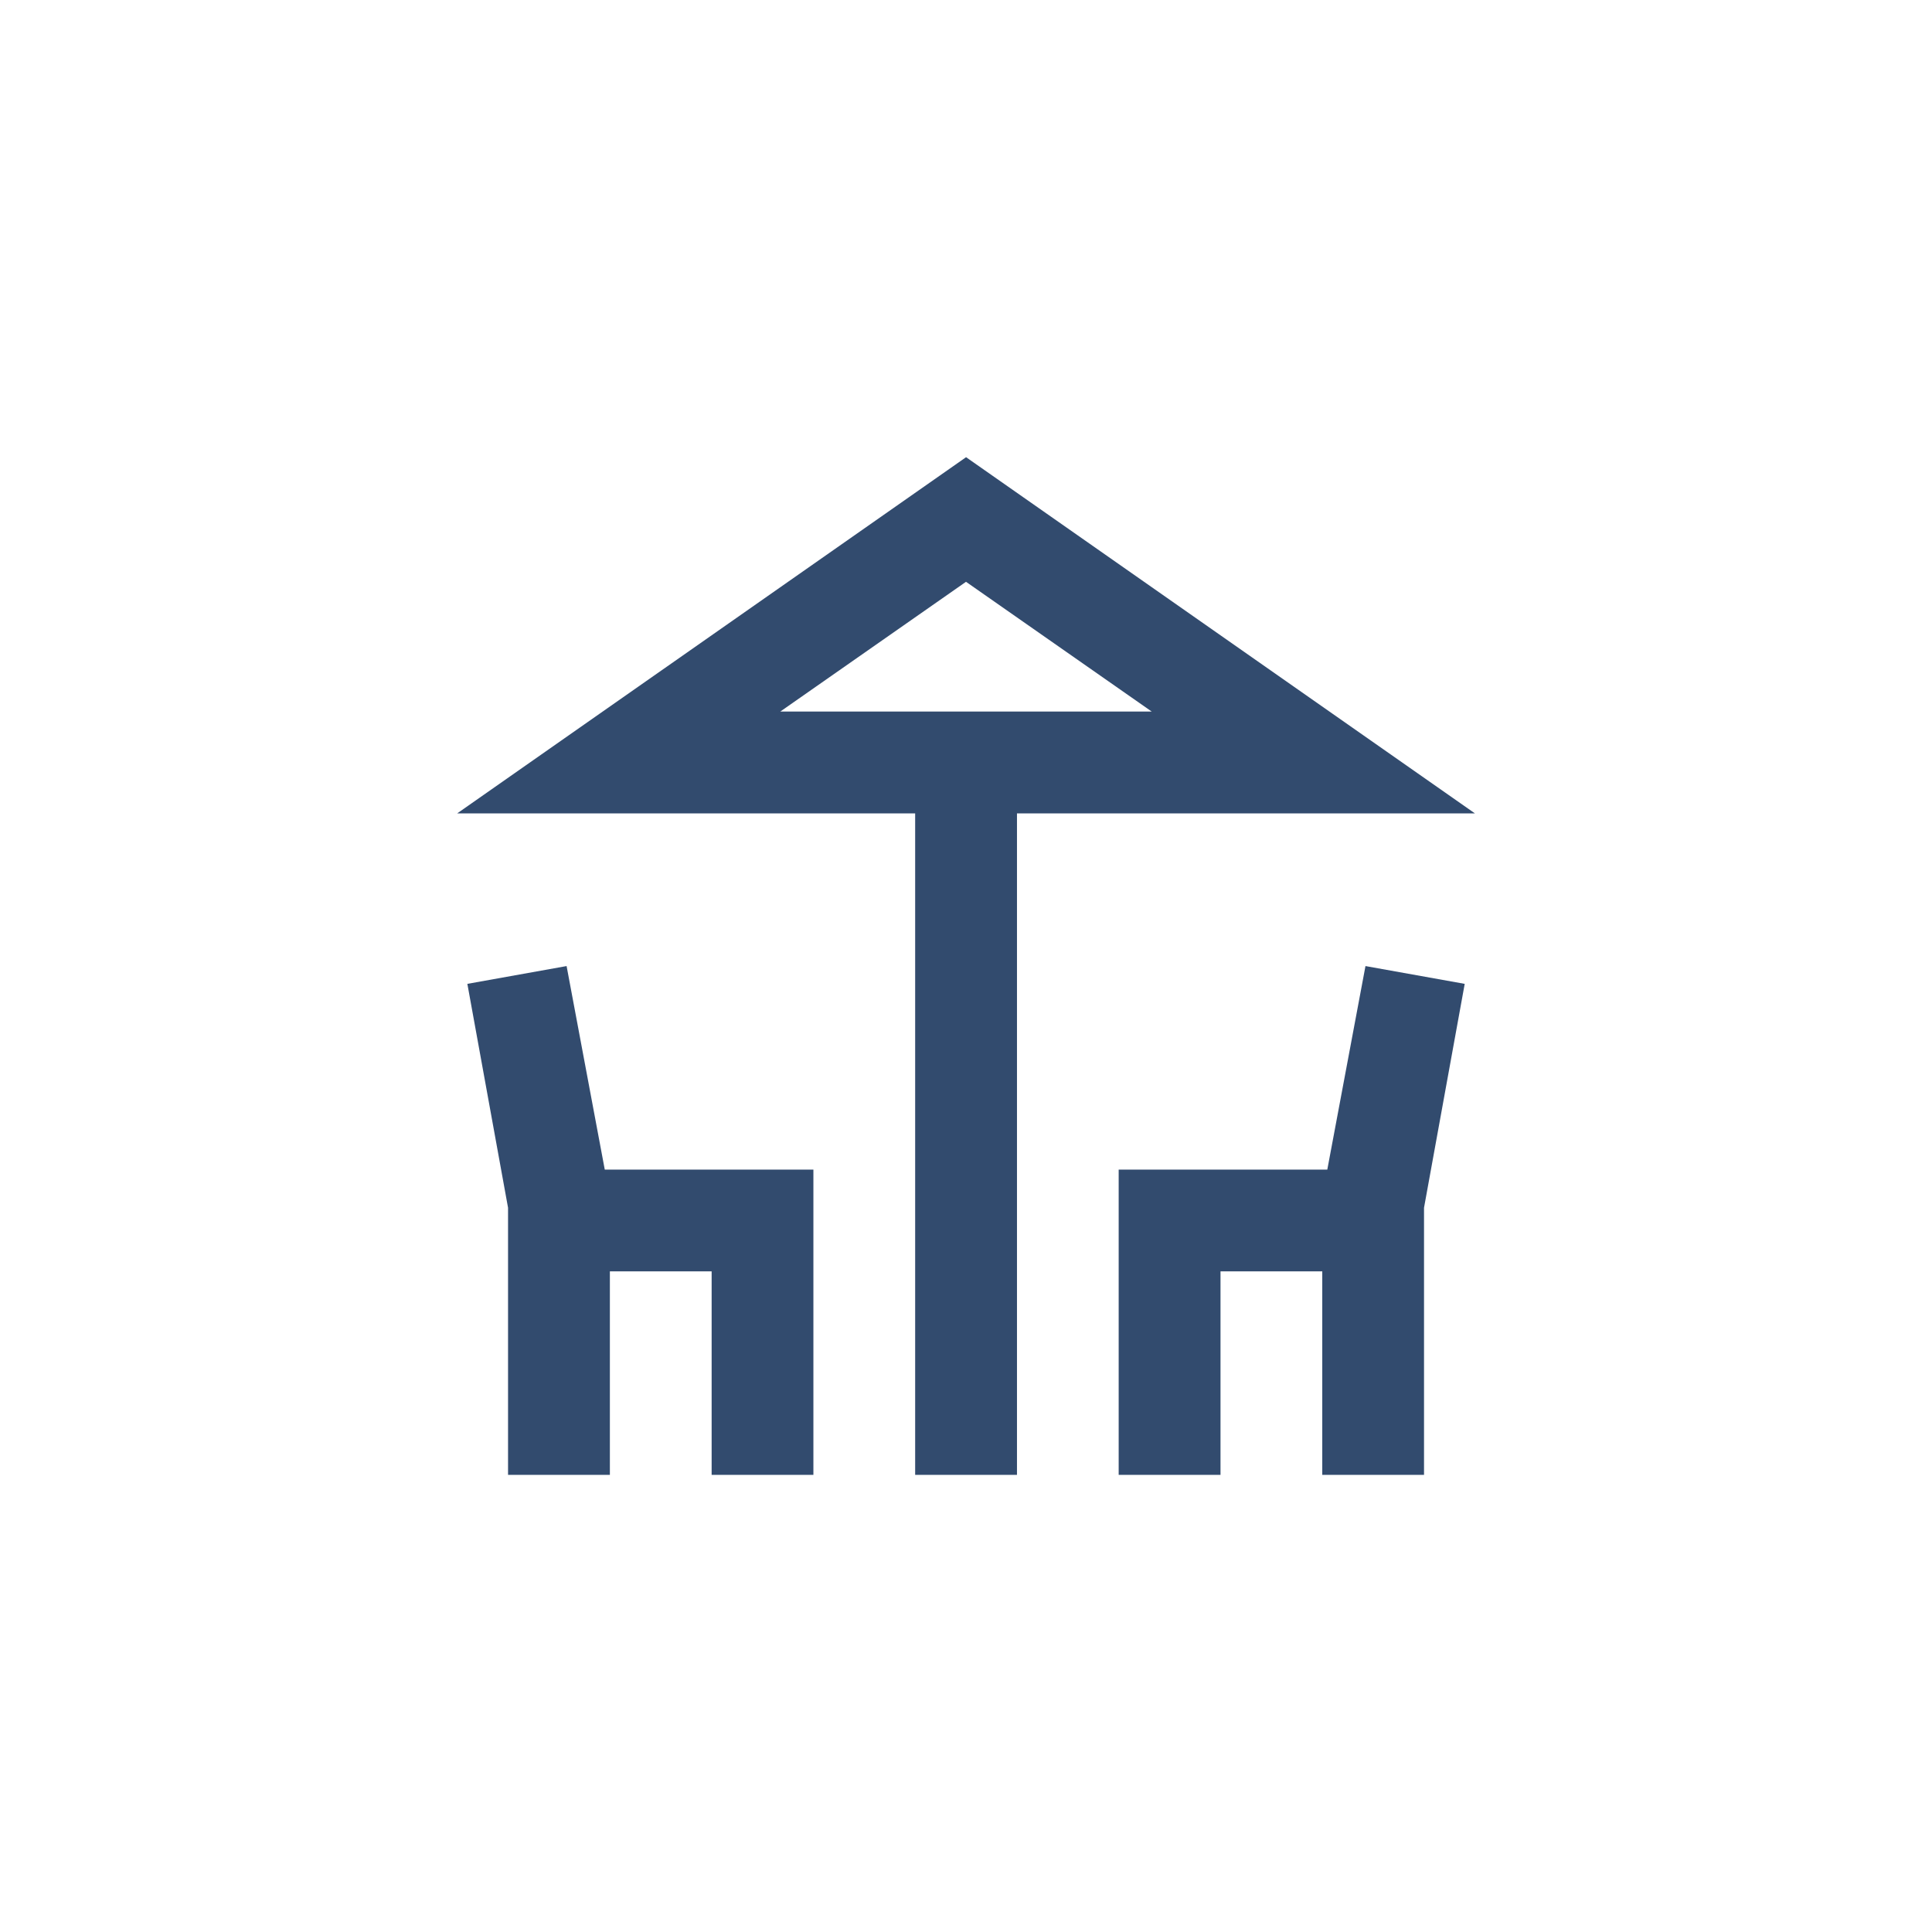 <?xml version="1.0" encoding="UTF-8"?>
<svg id="Livello_2" data-name="Livello 2" xmlns="http://www.w3.org/2000/svg" viewBox="0 0 283.46 283.46">
  <defs>
    <style>
      .cls-1 {
        fill: #324b6e;
        stroke-width: 0px;
      }
    </style>
  </defs>
  <path class="cls-1" d="M134.27,216.39v-97.05h-67.19l74.66-52.26,74.66,52.26h-67.19v97.05h-14.93ZM141.73,104.4h27.25-54.5,27.25ZM74.54,216.39v-39.19l-5.97-32.85,14.56-2.61,5.6,29.86h30.61v44.79h-14.93v-29.86h-14.93v29.86h-14.93ZM164.13,216.39v-44.79h30.61l5.6-29.86,14.56,2.61-5.97,32.85v39.19h-14.93v-29.86h-14.93v29.86h-14.93ZM114.48,104.4h54.5l-27.25-19.04-27.25,19.04Z"/>
</svg>